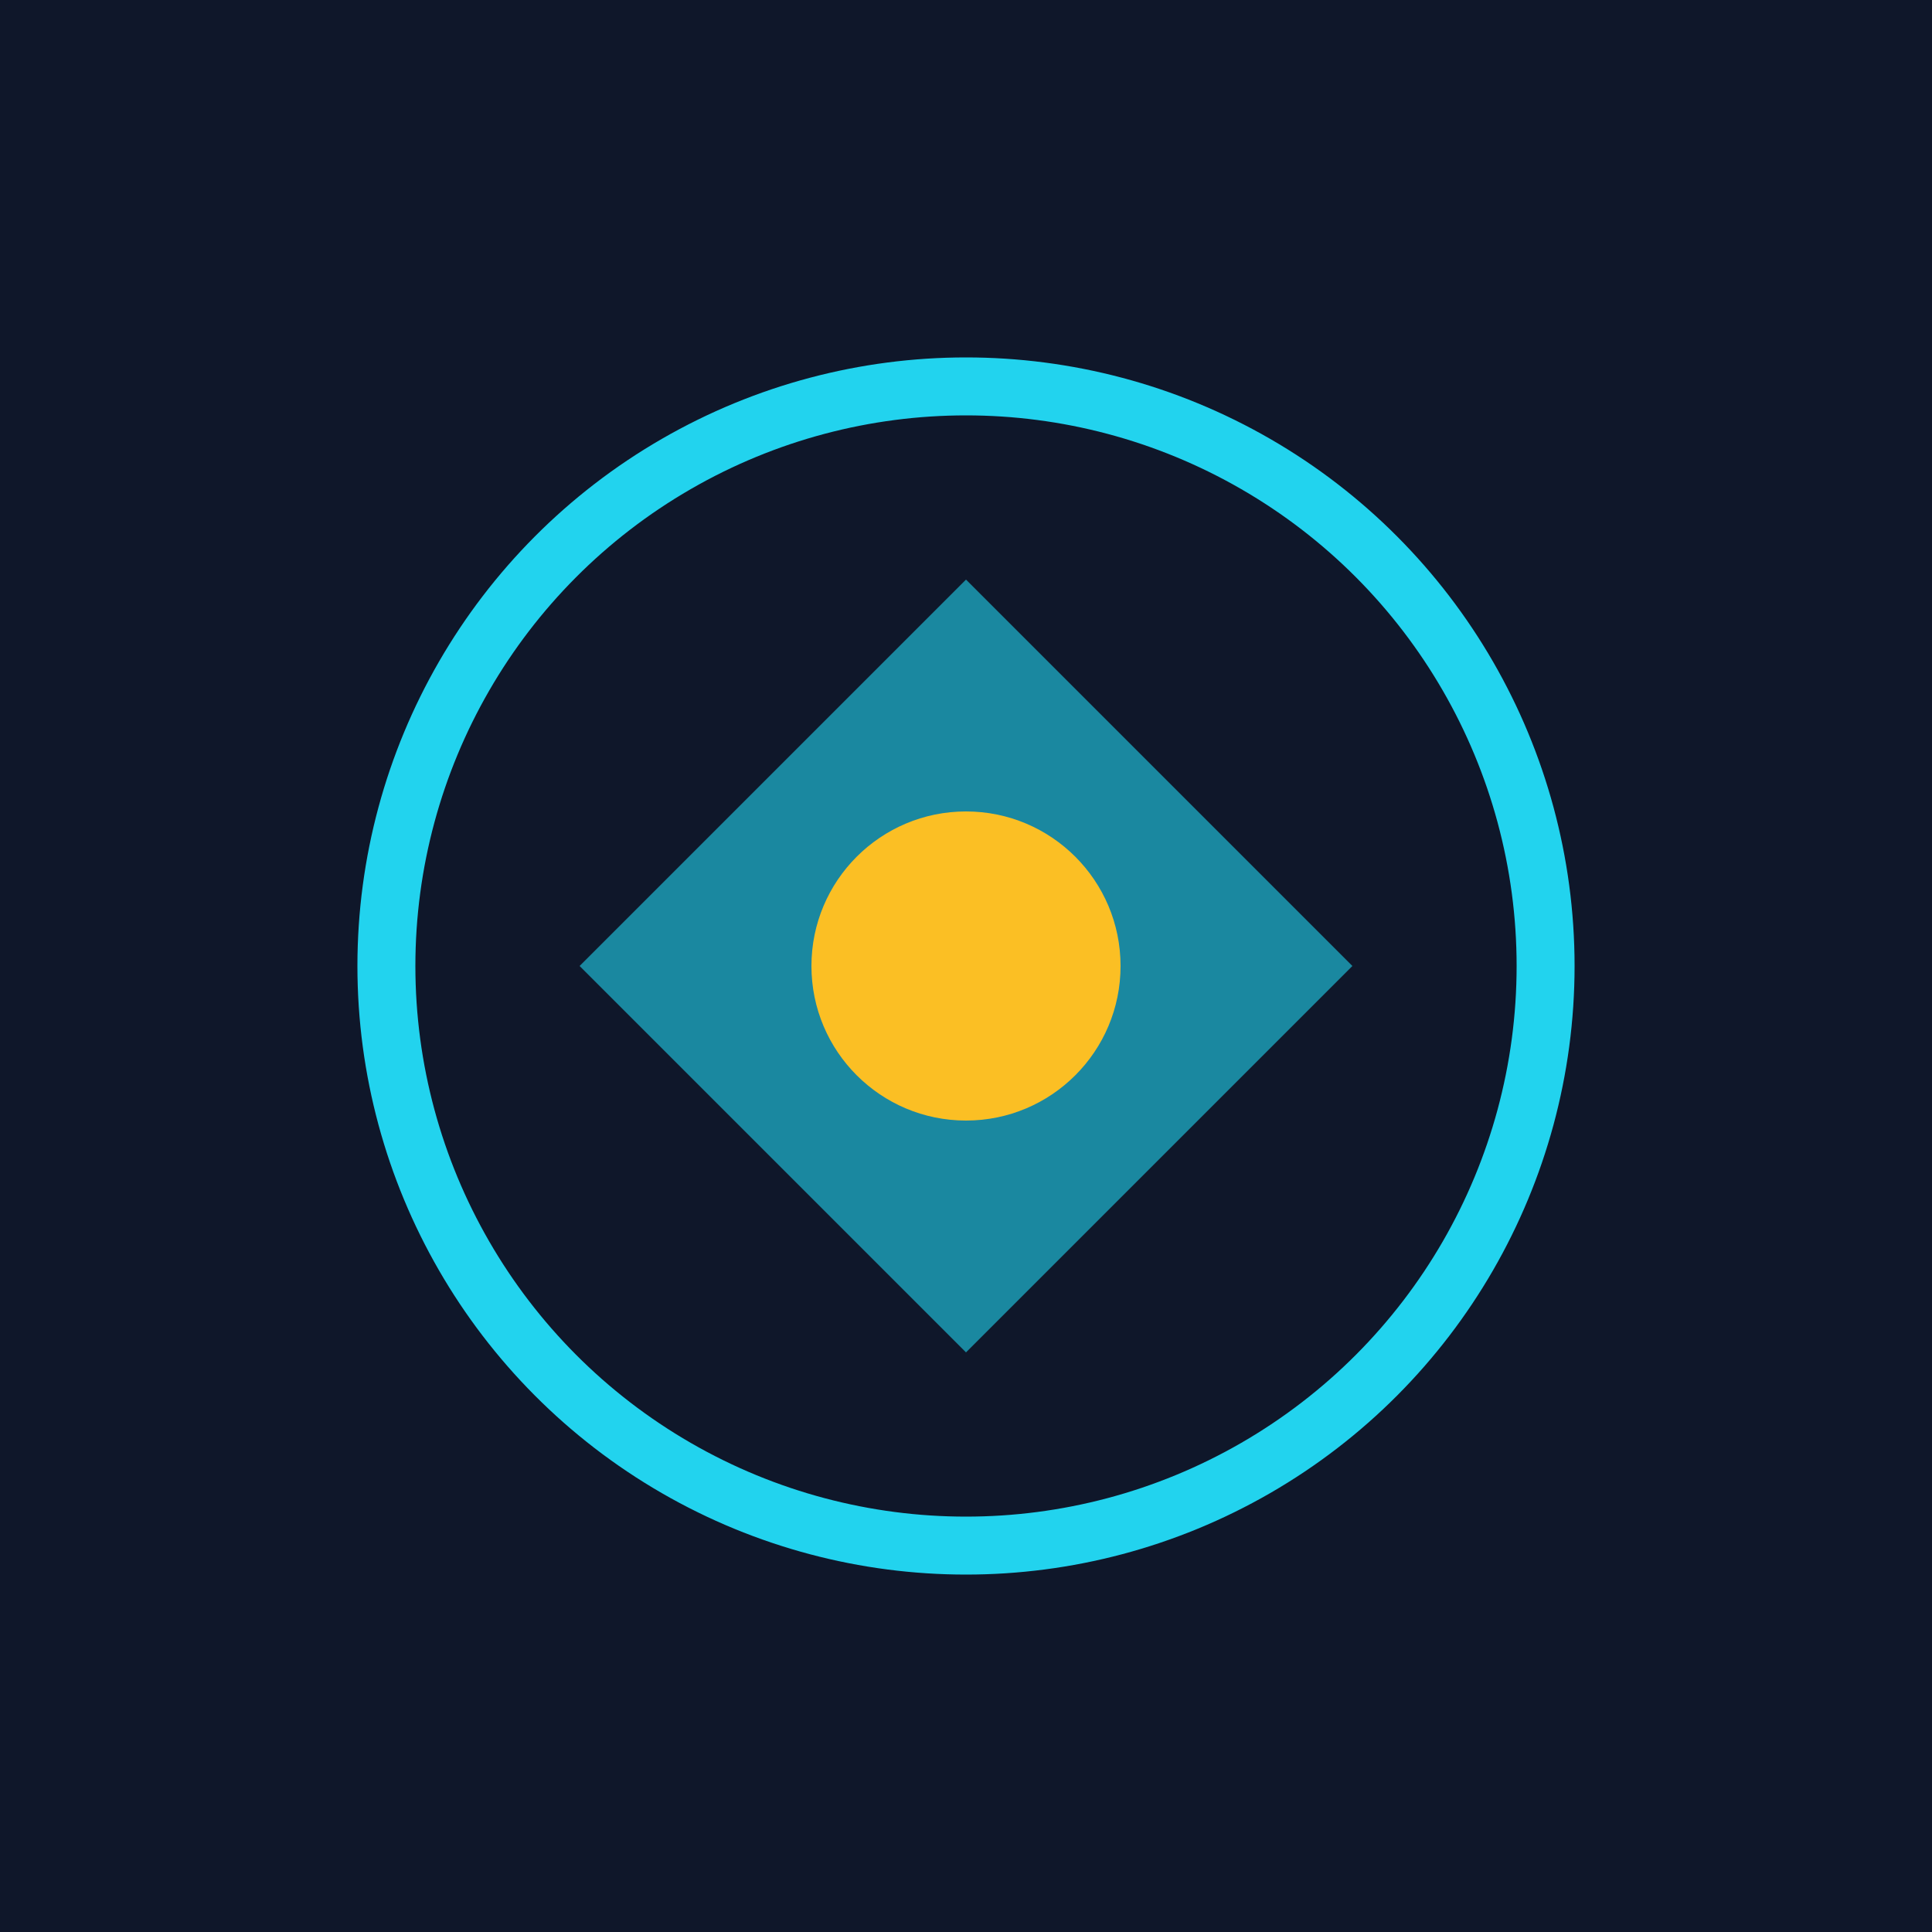 <svg xmlns="http://www.w3.org/2000/svg" viewBox="0 0 100 100">
  <rect width="100" height="100" fill="#0f172a"/>
  <circle cx="50" cy="50" r="30" fill="none" stroke="#22d3ee" stroke-width="3"/>
  <path d="M 30 50 L 50 30 L 70 50 L 50 70 Z" fill="#22d3ee" opacity="0.6"/>
  <circle cx="50" cy="50" r="8" fill="#fbbf24"/>
</svg>
